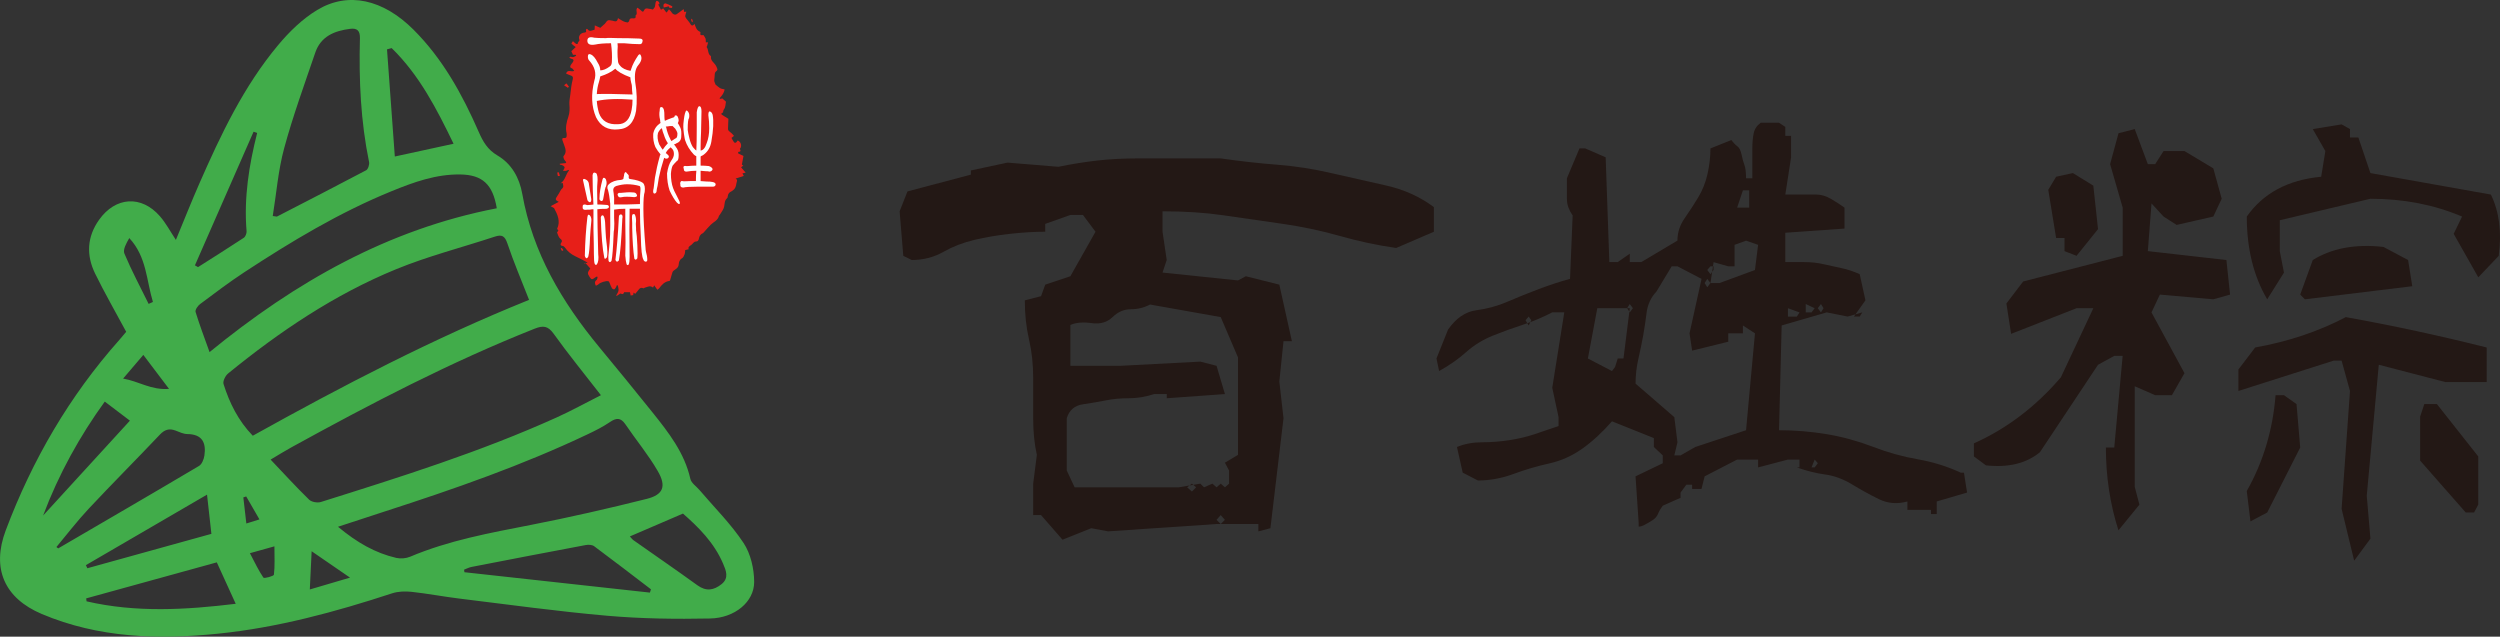 <?xml version="1.0" encoding="UTF-8"?>
<svg id="_图层_1" data-name="图层 1" xmlns="http://www.w3.org/2000/svg" viewBox="0 0 1040.55 265">
  <rect x="0" y="0" width="1040.55" height="265" fill="#333333" stroke="none"/>
  <defs>
    <style>
      .cls-1 {
        fill: #231815;
      }

      .cls-1, .cls-2, .cls-3, .cls-4 {
        stroke-width: 0px;
      }

      .cls-2 {
        fill: #41ac4a;
      }

      .cls-3 {
        fill: #fff;
      }

      .cls-4 {
        fill: #e71f19;
      }
    </style>
  </defs>
  <g>
    <path class="cls-2" d="M52.53,138.11c-4.48-8.34-8.97-16.13-12.92-24.2-3.75-7.66-3.45-15.32,1.68-22.49,6.82-9.54,17.56-10.26,25.28-1.41,2.5,2.87,4.32,6.35,6.64,9.84,3.31-7.97,6.38-15.75,9.74-23.41,8.95-20.39,18.47-40.53,32.88-57.75,4.62-5.53,10.08-10.85,16.19-14.53,12.94-7.81,27.48-4.37,40.04,8.14,12.22,12.18,20.36,26.99,27.19,42.59,1.77,4.05,3.69,7.41,7.8,9.82,5.89,3.45,9.14,9.28,10.33,15.98,4.33,24.49,16.5,44.99,32.07,63.82,7.43,8.99,14.83,18.01,22.12,27.12,6.71,8.39,13.33,16.82,15.78,27.72.38,1.7,2.44,3.03,3.72,4.53,6.22,7.3,13.14,14.15,18.4,22.09,2.97,4.49,4.42,10.78,4.43,16.26.01,8.27-8.07,15-18.34,15.2-14.25.29-28.59.1-42.79-1.14-20.58-1.79-41.06-4.65-61.58-7.15-6.63-.81-13.2-2.08-19.83-2.8-2.67-.29-5.62-.21-8.14.61-23.66,7.75-47.63,14.28-72.46,16.8-24.99,2.54-49.74,1.79-73.36-8.19-15.59-6.59-20.98-18.94-15.02-34.79,11-29.23,26.46-55.85,47.26-79.26,1.12-1.26,2.18-2.58,2.9-3.42ZM250.12,164.49c-7-9.02-13.59-17.08-19.64-25.53-2.41-3.37-4.42-3.56-7.97-2.15-34.99,13.88-68.27,31.25-101.19,49.36-2.77,1.52-5.45,3.21-8.69,5.12,5.68,5.98,10.7,11.48,16.02,16.67,1.02,1,3.47,1.43,4.9.98,33.15-10.42,66.31-20.82,98.05-35.15,6.19-2.79,12.14-6.09,18.52-9.31ZM220.21,124.81c-3.18-8.15-6.41-15.69-9.01-23.44-1.08-3.2-2.29-3.86-5.31-2.86-13.68,4.52-27.75,8.09-41.04,13.55-25.64,10.52-48.48,25.92-69.91,43.39-1.13.92-2.27,3.22-1.9,4.39,2.49,7.88,6.1,15.23,12.17,21.52,37.4-20.81,75.26-40.54,115.01-56.55ZM140.69,219.26c7.86,6.53,15.47,10.92,24.25,12.95,1.82.42,4.09.22,5.81-.51,16.15-6.82,33.24-9.9,50.32-13.24,16.11-3.15,32.13-6.81,48.06-10.8,6.93-1.73,8.33-5.2,4.68-11.53-3.93-6.82-9.05-12.95-13.49-19.5-1.98-2.91-3.82-2.76-6.5-.93-2.81,1.92-5.9,3.47-8.98,4.94-27.26,12.98-55.71,22.87-84.38,32.14-6.29,2.03-12.57,4.11-19.77,6.47ZM206.77,86.7c-1.65-10.03-6.05-13.92-15.07-14.08-10.2-.19-19.57,3.22-28.77,6.98-21.68,8.85-41.65,20.87-61.17,33.66-6.36,4.17-12.43,8.79-18.53,13.34-.94.7-2.08,2.4-1.83,3.24,1.66,5.41,3.68,10.72,5.82,16.71,35.76-29.23,74.3-51.12,119.54-59.86ZM113.52,89.91c.58.08,1.16.16,1.73.24,12.4-6.4,24.81-12.75,37.14-19.28.81-.43,1.44-2.36,1.23-3.4-3.51-17.02-4.27-34.23-3.81-51.52.09-3.21-1.18-4.32-4.09-3.95-6.51.82-12.19,3.12-14.5,9.9-4.5,13.21-9.3,26.36-12.95,39.81-2.49,9.16-3.22,18.8-4.75,28.22ZM23.47,227.68c.25.19.51.38.76.57,19.56-11.41,39.14-22.77,58.61-34.32,1.2-.71,2.01-2.78,2.24-4.33.79-5.34-.92-8.88-7.11-8.94-1.64-.02-3.29-.83-4.88-1.44-2.61-.99-4.52-.46-6.53,1.66-9.82,10.37-19.92,20.48-29.68,30.9-4.73,5.05-8.95,10.58-13.4,15.9ZM270.5,246.66c.15-.46.29-.92.44-1.38-7.86-6-15.7-12.04-23.64-17.93-.84-.63-2.4-.7-3.52-.49-15.86,2.97-31.7,6.03-47.53,9.11-1.07.21-2.07.75-3.1,1.14l.16,1.06c25.73,2.83,51.46,5.66,77.19,8.48ZM90.25,234.06c-18.16,5.01-36.27,10.01-54.38,15,.05.41.11.82.16,1.23,20.64,4.77,41.35,3.54,62.08,1.02-2.74-6-5.16-11.32-7.87-17.25ZM164.34,65.14c9.04-1.96,16.4-3.56,24.44-5.31-6.97-14.41-14.19-28.52-25.76-39.81-.65.17-1.29.35-1.94.52,1.07,14.72,2.15,29.44,3.25,44.59ZM284.27,213.76c-7.9,3.4-14.89,6.4-22.11,9.51.49.52.91,1.16,1.49,1.57,8.87,6.26,17.83,12.39,26.62,18.76,3.67,2.66,6.85,2.09,10.06-.47,3.21-2.56,1.84-5.69.65-8.49-3.74-8.81-10.36-15.31-16.71-20.88ZM86.18,205.87c-17.2,10.01-33.82,19.69-50.44,29.36.21.43.42.85.63,1.28,17.2-4.77,34.41-9.54,51.62-14.31-.62-5.56-1.16-10.44-1.82-16.33ZM81.13,110.44c.43.25.86.5,1.29.74,6.36-4.05,12.75-8.05,19.04-12.2.71-.47,1.24-1.84,1.17-2.74-1.16-13.9,1-27.45,4.4-40.89-.5-.18-.99-.36-1.49-.53-8.14,18.54-16.27,37.08-24.41,55.62ZM43.61,167.15c-10.32,14.23-19.19,30.16-25.67,47.43,12.19-13.33,24.39-26.66,36.13-39.49-3.48-2.64-6.76-5.13-10.46-7.94ZM61.85,126.49c.6-.27,1.2-.54,1.8-.81-2.72-8.93-2.58-18.81-9.84-26.59-1.23,2.16-2.74,4.78-2.03,6.46,3,7.13,6.66,13.98,10.08,20.93ZM129.71,229.45c-.27,5.67-.51,10.53-.76,15.9,5.46-1.61,10.67-3.14,16.73-4.93-5.73-3.94-10.61-7.3-15.97-10.98ZM51.24,157.58c6.54,1.09,11.62,4.88,19.11,4.28-3.87-5.12-7.05-9.33-10.7-14.15-2.85,3.34-5.31,6.23-8.41,9.87ZM114.22,227.4c-4.1,1.15-6.56,1.83-10.2,2.85,2,3.79,3.56,7.15,5.62,10.18.29.43,4.29-.61,4.37-1.24.44-3.58.21-7.24.21-11.78ZM102.53,217.89c2.05-.64,3.45-1.08,5.46-1.7-1.98-3.43-3.75-6.5-5.52-9.56l-1.19.4c.39,3.39.78,6.78,1.25,10.86Z"/>
    <g>
      <g>
        <path class="cls-4" d="M236.6,70.73c-.36.14-.72.34-1.09.39-.39.06-.8-.02-1.21-.04.17-.26.38-.51.5-.79.11-.27.27-.69.15-.85-.24-.32-.64-.54-1.01-.72-.27-.13-.61-.13-.92-.19,0-.13-.02-.26-.02-.39.81-.08,1.62-.17,2.44-.25l.25-.41c-.33-.41-.73-.78-.95-1.24-.18-.39-.36-1.08-.16-1.3,1.22-1.34.91-2.74.36-4.2-.27-.7-.51-1.41-.76-2.11-.24-.66-.33-1.28.69-1.18.73.07.97-.3.98-.94,0-.32.06-.66-.02-.97-.57-2.43-.03-4.75.75-7.02.57-1.69.54-3.37.41-5.11-.09-1.25.21-2.53.35-3.79.13-1.14.24-2.29.42-3.42.16-1.05.33-2.12.62-3.14.25-.92.01-1.41-.89-1.66-.67-.19-1.3-.54-1.89-.79.74-1.97,2.22-.43,3.4-1.12-.36-.41-.6-.94-.96-1.05-.93-.27-.78-.81-.47-1.39.24-.44.62-.79.89-1.22.48-.74.24-1.19-.62-1.36-.31-.06-.58-.28-.87-.42.17-.23.35-.46.34-.45.6.08,1,.24,1.35.16.41-.09.78-.38,1.16-.58-.05-.12-.1-.24-.15-.36h-1.18c-.26-.57-.48-1.05-.69-1.51.53-.5,1.2-1.14,1.83-1.72-.76-.57-1.34-.92-1.77-1.41-.09-.1.4-.7.61-1.04.52.46.86.83,1.27,1.11.16.11.46.09.68.04.07-.02.02-.35.11-.5.2-.34.44-.66.69-1.02-.72-1.49.23-3.07,1.97-3.2.53-.04,1-.22.69-.95-.06-.14.06-.42.18-.56.06-.07.41-.03.47.06.86,1.34,1.9.45,2.94.24.03-.51.05-1.03.1-1.79.93.41,1.74.78,2.28,1.02.64-.58,1.06-.96,1.48-1.34.18-.16.41-.3.54-.5,1.07-1.52,1.15-1.51,3.05-1.13.84.17,1.99.88,2.29-1.07.84.5,1.48.96,2.18,1.29.56.26,1.19.45,1.8.51.22.02.64-.43.69-.7.13-.82.53-1.08,1.32-1.02.78.07,1.65.13,1.3-1.14,1.22-.82-.21-2.24.81-3.29.49.37,1.04.69,1.47,1.13.56.57.88.92,1.37-.14.55-1.18,1.69-.45,2.58-.45.37,0,.74.19,1,.26.34-.46.71-.78.85-1.18.18-.55.14-1.17.28-1.74.07-.28.32-.73.48-.73.31,0,.68.23.89.47.18.2.19.57.24.86,0,.03-.31.1-.52.17.37.71.74,1.41,1.15,2.2.27-.16.53-.32.93-.56.43.56.88,1.14,1.33,1.72.14-.1.21-.13.25-.18.28-.38.55-.77.83-1.16.36.41.82.77,1.07,1.24.4.77,1.45,1.26,2.14.79.94-.63,1.83-1.33,2.88-2.11.07.32.14.7.24,1.17.13-.01.42-.05.92-.11-.19.66-.43,1.22-.48,1.79-.03.33.19.73.4,1.02.55.78,1.26,1.45,1.72,2.28.61,1.1,1.16.67,1.77.03.44,1.33.8,2.61,2.17,3.21.14.06.33.29.3.4-.37,1.4.57,1.07,1.21,1.01.32.51.7.95.87,1.45.16.46.08.99.12,1.59h.96c-.15.56-.28,1.06-.43,1.54-.05.15-.25.36-.22.4.93,1.09.39,2.86,1.75,3.74.07.04.1.2.09.3-.2,1.6,1.14,2.34,1.88,3.43.32.47.55,1.02.74,1.56.27.77-.48.96-.79,1.42-.34.51-.25,1.32-.33,2.01-.05.41-.1.83-.13,1.24-.01.22-.02.47.05.68.15.47.35.93.47,1.25.69.55,1.28,1.14,1.99,1.54.49.28,1.13.31,1.78.47-.17,1.44-1.05,2.6-2.11,3.68.1.09.19.18.29.27.32-.06.64-.13.9-.18.47.43.95.85,1.51,1.36-.25.99-.08,2.26-.97,3.36-.31.38.07,1.31-.9,1.39.03.22-.03.56.09.64.8.54,1.64,1.03,2.78,1.73-.05,1.13-.12,2.67-.16,4.22,0,.27.12.6.31.79.4.41.89.72,1.31,1.11.32.3.59.66.88.99-.33.26-.67.52-1.06.83.28.49.58,1.14.99,1.7.46.63,1.03.39,1.56-.62,1.22.37,1.83,1.93,1.22,3.11-.08.14-.3.33-.26.4.44.78.32,1.21-.66,1.23-.03,0-.14.58-.07.62.64.36,1.31.66,2.22,1.09-.18.94-.41,2.19-.67,3.6.03.02.27.19.59.4-.32.24-.56.42-.92.69.61.73,1.18,1.41,1.89,2.24-.52.12-.88.2-1.3.3.15.31.29.6.52,1.08-1.16.38-2.23.72-3.4,1.1,1.06.54.46,1.22.35,1.99-.17,1.13-.4,2.12-1.36,2.81-.22.16-.42.37-.66.48-.84.38-1.43.93-1.54,1.91-.04.35-.11.79-.35,1-1.09.98-.94,2.28-1.21,3.54-.25,1.2-1.18,2.26-1.82,3.38-.09.15-.29.26-.33.42-.44,1.91-2.27,2.51-3.47,3.72-.9.91-1.73,1.9-2.59,2.84-.24.26-.46.59-.76.72-.99.42-1.36,1.3-1.53,2.19-.14.74-.49,1.18-1.13,1.18-1.09,0-1.39,1.03-2.11,1.5-.5.32-1.37.75-1.02,1.71-.4.1-.8.2-1.43.36-.04.36-.02,1.08-.25,1.72-.22.63-.56,1.4-1.08,1.69-1.05.58-1.31,1.65-1.37,2.49-.1,1.54-1.21,1.96-2.13,2.67-.22.17-.42.45-.5.72-.35,1.09-.64,2.19-.97,3.28-.04.12-.18.27-.29.28-2.01.26-3.2,1.63-4.31,3.13-.14.19-.39.3-.71.53-.39-.55-.75-1.05-1.31-1.84-.19.37-.32.64-.48.95-1.2-1.04-2.31-.25-3.44.04-.2.05-.43.31-.55.25-.82-.36-1.42-.22-1.95.53-.43.62-.96,1.16-1.49,1.79-.08-.06-.31-.26-.66-.56-.07.42-.11.71-.17,1.08-.33.05-.7.1-1.05.15-.12-.61-.23-1.12-.28-1.37h-2.43c-.18.46-.41,1.16-1.35.56-.15-.1-.62.28-.92.46-.29.17-.57.38-.85.56-.06-.08-.11-.16-.17-.23.33-.67.83-1.31.94-2.01.11-.69-.16-1.45-.27-2.17-.15-.01-.3-.02-.45-.03-.09.26-.14.54-.29.76-.22.35-.45.83-.77.92-.27.07-.82-.24-.99-.54-.39-.67-.62-1.43-.94-2.15-.11-.24-.22-.57-.42-.65-.9-.36-3.46.46-4.16,1.19-.28.29-.73.43-1.11.64-.56-1.02-.59-1.74.3-2.41.28-.21.28-.8.41-1.22-.09-.07-.17-.15-.26-.22-.4.23-.84.42-1.19.71-.74.61-1.16.58-1.68-.23-.1-.15-.2-.3-.3-.45-.85-1.32-.84-1.63.38-3.36-.68-.76-1.41-1.59-2.15-2.42-.17.14-.34.28-.51.42.4-.11.81-.21,1.57-.42-1.75-.92-3.22-1.8-4.77-2.48-1.94-.86-3.51-2.09-4.71-3.84-.21-.31-.62-.63-.97-.66-1.04-.1-.93-.75-.57-1.27.59-.86.27-1.17-.43-1.78-.66-.57-.93-1.62-1.28-2.49-.06-.14.32-.47.55-.78-.16-.25-.36-.57-.52-.81,1.44-3.11.23-5.81-1.28-8.6-.22-.13-.69-.39-1.45-.81,1.29-.68,2.3-1.21,3.41-1.79-1.5-.72-1.55-1.15-.64-2.39.54-.74.94-1.57,1.4-2.36.07-.12.12-.27.22-.36,1.01-.94,1.06-1.12.64-2.79-.29.07-.59.13-.89.2,1.99-1.29,2.13-3.73,3.53-5.38-.05-.08-.11-.16-.16-.25Z"/>
        <path class="cls-4" d="M278.33,2.6c-.45.13-.78.23-1.13.32-.32.08-.64.14-.96.21-.03-.41-.17-.86-.05-1.22.09-.25.61-.58.82-.51.96.32,1.88.76,2.8,1.21.06.03-.05.67-.11.67-.38.02-.78-.02-1.16-.1-.09-.02-.12-.3-.22-.58Z"/>
        <path class="cls-4" d="M236.37,36.55c-.54-.35-1.08-.71-1.61-1.06.33-.26.66-.52.99-.79.35.46.71.91,1.06,1.37-.15.16-.29.32-.44.48Z"/>
        <path class="cls-4" d="M232.55,71.67c.17.5.34,1.01.51,1.51-.3.04-.84.15-.85.11-.14-.48-.2-.98-.27-1.47.21-.05.41-.1.62-.14Z"/>
        <path class="cls-4" d="M288.3,9.24q-.66-.06-.6-1.46.72.16.6,1.46Z"/>
        <path class="cls-4" d="M233.81,103.18l.68.94c-.19.12-.38.25-.57.37-.18-.34-.36-.69-.54-1.03.15-.09.29-.19.44-.28Z"/>
      </g>
      <path class="cls-3" d="M245.9,22.67c.95.36,1.91,1.49,2.87,3.4.72,1.07,1.07,2.15,1.07,3.22,1.19,0,2.51-.54,3.94-1.61.6-.36.9-1.07.9-2.15.12-2.27,0-4.77-.36-7.52-2.75,0-4.96.18-6.63.54-2.15.36-3.22-.18-3.22-1.61,0-1.31.95-1.73,2.87-1.25.95.12,2.57.18,4.84.18.6-.12,2.27-.12,5.02,0,3.1,0,6.03.06,8.78.18,1.19,0,1.67.42,1.43,1.25-.12.84-.6,1.2-1.43,1.07-1.67,0-3.7-.12-6.09-.36h-2.87c.12.72.12,1.73,0,3.05v1.07c0,1.07.06,2.09.18,3.05,0,.84.3,1.55.9,2.15.83,1.07,2.27,1.79,4.3,2.15.12-.12.18-.24.18-.36.12-.24.18-.42.18-.54.48-1.55,1.43-3.4,2.87-5.55.48-.6.83-.6,1.07,0,.6,1.2.24,2.57-1.07,4.12-1.2,1.43-1.61,3.76-1.25,6.99.72,4.18.83,8.18.36,12-.84,4.9-3.29,7.46-7.34,7.7-4.3.48-7.41-1.2-9.31-5.02-1.91-4.42-2.15-9.49-.72-15.23.95-2.98.24-5.79-2.15-8.42-.36-.36-.54-.9-.54-1.61,0-.95.42-1.25,1.25-.9ZM256.11,28.58c-1.55,1.32-3.64,2.39-6.27,3.22-.12.72-.3,1.49-.54,2.33-.48,1.43-.78,3.11-.9,5.02,3.1-.12,8.06-.06,14.87.18,0-.36-.06-.9-.18-1.61,0-1.55-.12-2.63-.36-3.22-.24-.95-.36-1.73-.36-2.33-3.22-1.19-5.31-2.39-6.27-3.58ZM262.91,45.6c.24-1.19.36-2.57.36-4.12-6.09-.48-11.05-.3-14.87.54.12,1.67.42,3.34.9,5.02,1.19,3.34,3.82,4.9,7.88,4.66,3.1,0,5.02-2.03,5.73-6.09Z"/>
      <path class="cls-3" d="M280.86,48.16c.36-.24.72-.18,1.07.18.36.6.54,1.25.54,1.97,0,.12-.06.3-.18.54,0,.12-.06.24-.18.36.12.24.3.54.54.9.24.48.42.84.54,1.07.36.72.48,1.91.36,3.58,0,1.43-.66,2.39-1.97,2.87-.12.12-.48.3-1.07.54.12.12.24.24.36.36.24.24.36.42.36.54.83.96,1.25,2.09,1.25,3.4,0,1.55-.24,2.39-.72,2.51-.84.84-1.43,1.49-1.79,1.97-.36.72-.6,1.85-.72,3.4,0,2.27.3,4.24.9,5.91.24.72.72,1.73,1.43,3.05.48.95.83,1.67,1.07,2.15.36.72.42,1.19.18,1.43-.24.12-.6-.06-1.07-.54-.96-1.07-1.97-2.75-3.05-5.02-.72-2.15-1.07-4.54-1.07-7.16.36-2.39.95-4.18,1.79-5.37.72-.95,1.07-1.85,1.07-2.69,0-.95-.24-1.67-.72-2.15-.12-.12-.36-.36-.72-.72v.18c-.96.72-1.61,1.49-1.97,2.33.12,0,.3.12.54.36.12.12.24.24.36.36.48.36.54.78.18,1.25-.36.36-.84.42-1.43.18,0-.12-.12-.18-.36-.18v.18c-.96,2.99-1.67,5.67-2.15,8.06-.12.84-.3,1.97-.54,3.4-.24.96-.36,1.55-.36,1.79,0,.84-.3,1.32-.9,1.43-.48,0-.66-.48-.54-1.43.12-.36.24-1.13.36-2.33.12-1.19.24-2.15.36-2.87.48-2.87,1.13-5.79,1.97-8.78,0-.24.12-.54.36-.9-.84-.95-1.55-1.97-2.15-3.05-.72-1.67-1.02-3.52-.9-5.55.36-1.91,1.37-3.4,3.05-4.48-.12-.36-.18-.78-.18-1.25-.36-1.43-.42-2.75-.18-3.94,0-1.07.24-1.55.72-1.43.48,0,.83.42,1.07,1.25.12.48.18,1.43.18,2.87,0,.6.06,1.14.18,1.61.72-.36,1.73-.78,3.05-1.25.72-.12,1.07-.42,1.07-.9ZM276.38,56.22c-.36-.83-.66-1.79-.9-2.87-.6.36-1.14,1.02-1.61,1.97-.36,1.43-.18,3.05.54,4.84.12.12.24.3.36.54.24.48.6,1.02,1.07,1.61.6-.95,1.31-1.85,2.15-2.69-.72-1.07-1.25-2.21-1.61-3.4ZM279.07,58.02c0,.12.06.24.18.36.12.12.18.24.18.36.6-.36,1.13-.72,1.61-1.07.6-.12.9-.72.9-1.79.12-.48-.18-1.25-.9-2.33-.36-.36-.72-.72-1.07-1.07h-1.25c-.6.12-1.07.18-1.43.18h-.18l.18.36c.36,1.79.95,3.46,1.79,5.02ZM285.51,69.12h.72c1.31-.12,2.51-.18,3.58-.18v-3.94c-.36-.12-.72-.36-1.07-.72-1.67-1.79-2.87-3.76-3.58-5.91,0-.12-.06-.36-.18-.72-.48-2.63-.66-4.66-.54-6.09.24-2.63.54-4.3.9-5.02.12-.36.24-.54.36-.54.24,0,.48.18.72.54.48.6.6,1.49.36,2.69-.36.24-.54,1.85-.54,4.84.12.96.36,2.15.72,3.58s.83,2.63,1.43,3.58c.72.84,1.19,1.32,1.43,1.43.12-1.91.18-5.19.18-9.85v-6.09c.24-1.67.6-2.51,1.07-2.51.6,0,.9.72.9,2.15,0,1.67-.06,4.54-.18,8.6-.12,2.39-.18,4.36-.18,5.91v1.79c1.07-.12,1.91-1.13,2.51-3.05.72-1.79,1.07-3.88,1.07-6.27,0-1.91-.12-3.7-.36-5.37,0-1.07.18-1.61.54-1.61.6.12,1.01.6,1.25,1.43.48,2.63.3,6.33-.54,11.11-.36,2.27-1.37,4.06-3.05,5.37-.24.24-.66.48-1.25.72l-.18.18v3.76c1.19,0,2.33.06,3.4.18.83.24,1.37.66,1.61,1.25-.12.6-.54.96-1.25,1.07-.36-.12-.96-.18-1.79-.18-.96-.12-1.61-.18-1.97-.18v4.3c.48,0,1.31.06,2.51.18,1.07,0,1.85.06,2.33.18.83.12,1.31.42,1.43.9,0,.72-.42,1.07-1.25,1.07h-6.63c-2.75,0-4.6.12-5.55.36-.72,0-1.14-.24-1.25-.72v-.36c-.12-.6-.12-.95,0-1.07.12-.48.42-.65.9-.54.12.12,1.13.12,3.05,0h2.51c0-1.91.06-3.34.18-4.3-1.32,0-2.69.12-4.12.36-.6,0-.96-.24-1.07-.72v-.36c-.12-.24-.18-.48-.18-.72,0-.48.36-.65,1.07-.54Z"/>
      <path class="cls-3" d="M248.09,72.03c.6.6.78,2.09.54,4.48-.12.96-.12,3.82,0,8.6,1.07,0,2.33.06,3.76.18.72,0,1.07.3,1.07.9-.12.36-.48.6-1.07.72-1.67,0-2.93.06-3.76.18,0,3.7.12,9.91.36,18.63.24,1.91.06,3.34-.54,4.3-.36.36-.66.3-.9-.18-.24-.48-.36-1.85-.36-4.12,0-2.39-.06-5.79-.18-10.21v-8.42c-.48,0-1.02.06-1.61.18h-.9c-1.43.24-2.09-.12-1.97-1.07-.12-.83.24-1.19,1.07-1.07.6.24,1.07.3,1.43.18.48,0,1.13-.06,1.97-.18-.24-4.18-.36-8.24-.36-12.18.12-1.07.6-1.37,1.43-.9ZM243.79,74.71c.6.24,1.01.72,1.25,1.43.12.96.48,3.22,1.07,6.81,0,.72-.18,1.14-.54,1.25-.48-.12-.84-.42-1.07-.9-.36-1.79-.96-4.48-1.79-8.06-.12-.36-.06-.6.18-.72.12-.12.42-.06.9.18ZM246.12,92.09c-.24,2.27-.42,4.54-.54,6.81-.12,3.82-.36,6.45-.72,7.88-.24.48-.48.72-.72.72-.36-.12-.6-.48-.72-1.07.12-5.73.48-11.11,1.07-16.12.12-.6.24-.9.36-.9.24-.12.54.06.9.54.36.72.48,1.43.36,2.15ZM252.21,74.71c.36.96.36,1.91,0,2.87-.24.24-.6,1.85-1.07,4.84-.12.96-.42,1.37-.9,1.25-.6-.24-.84-.65-.72-1.25,0-2.03.42-4.6,1.25-7.7.12-.48.3-.72.54-.72.36,0,.65.24.9.72ZM251.13,89.76c.36.48.6,1.37.72,2.69,0,.72.06,1.91.18,3.58.12,2.27.24,3.76.36,4.48.48,3.46.54,5.67.18,6.63-.24.36-.48.54-.72.54s-.36-.18-.36-.54c-.72-3.46-1.2-9.02-1.43-16.66.24-.83.6-1.07,1.07-.72ZM260.98,72.21c.6.48.83.9.72,1.25-.12.72.12,1.07.72,1.07,2.51.36,4.24.9,5.19,1.61.72.72.95,1.97.72,3.76-.36.96-.54,3.29-.54,6.99s.3,9.31.9,16.48c0,.36.06.84.18,1.43.36,1.19.54,2.33.54,3.4,0,.48-.24.72-.72.72-.48-.12-.78-.42-.9-.9-.6-.96-.96-4.12-1.07-9.49-.24-4.18-.36-7.82-.36-10.93v-.72h-4.3c-.12,4.78-.12,11.46,0,20.06,0,1.43-.12,2.45-.36,3.05-.12.24-.24.36-.36.36-.24,0-.42-.12-.54-.36-.24-.72-.42-1.91-.54-3.58.12-2.75.12-7.46,0-14.15v-5.37c-1.79,0-3.34.12-4.66.36v3.4c.12,1.55.12,3.17,0,4.84-.12.6-.18,1.07-.18,1.43-.24,6.21-.54,10.09-.9,11.64-.24.36-.48.54-.72.54-.36-.12-.54-.42-.54-.9v-.18c-.12-.72-.06-1.97.18-3.76.48-4.06.65-8.89.54-14.51v-5.02c-.24-2.39-.54-4.24-.9-5.55-.48-1.07-.36-1.91.36-2.51,1.19-1.07,2.87-1.67,5.02-1.79.72-.12,1.07-.36,1.07-.72s.06-.65.18-.9c0-.36.06-.72.18-1.07.12-.36.3-.54.54-.54.12,0,.3.18.54.54ZM255.61,82.42v2.69h5.02c2.63-.12,4.54-.18,5.73-.18,0-2.87.06-4.66.18-5.37.12-1.31,0-2.03-.36-2.15-1.67-.48-3.4-.72-5.19-.72-1.32,0-2.81.24-4.48.72-.96.36-1.37,1.02-1.25,1.97.12.6.24,1.61.36,3.05ZM256.15,108.21c.6-4.77,1.07-10.69,1.43-17.73,0-.83.3-1.25.9-1.25.6.12.78.72.54,1.79-.36,8.48-.84,14.27-1.43,17.38-.6.72-1.07.65-1.43-.18ZM257.58,80.27h.9c1.91-.24,3.58-.3,5.02-.18.72,0,1.19.24,1.43.72.48.72.18,1.14-.9,1.25-2.51-.24-4.24-.24-5.19,0-.36.12-.78.12-1.25,0-.72-.83-.72-1.43,0-1.79ZM264.74,91.91c-.12.6-.12,1.67,0,3.22v.72c.24,1.32.42,3.4.54,6.27.12,2.75.12,4.54,0,5.37-.48.72-.9.78-1.25.18-.48-3.1-.78-7.4-.9-12.9v-1.97c-.12-1.79-.12-2.87,0-3.22.12-.48.48-.6,1.07-.36.36.72.54,1.61.54,2.69Z"/>
    </g>
  </g>
  <path class="cls-1" d="M442.24,224.64l-8.94-10.25h-3.27v-13.08l1.53-11.99c-1.02-4.51-1.53-9.56-1.53-15.15v-16.9c0-5.67-.58-11.01-1.74-16.02-1.17-5.01-1.74-10.43-1.74-16.24l6.76-1.74,1.74-4.8,10.46-3.49,10.46-18.53-5.23-6.98h-5.23l-10.46,3.71v3.27c-4.51,0-9.37.29-14.61.87-5.23.58-10.17,1.42-14.82,2.51-4.65,1.09-8.98,2.76-12.97,5.01-4,2.26-8.39,3.38-13.19,3.38l-3.49-1.74-1.53-18.53,3.27-8.28,26.38-6.98v-1.74l15.26-3.27,21.15,1.74c5.67-1.16,11.12-2.03,16.35-2.62,5.23-.58,10.75-.87,16.57-.87h34.66c8.14,1.17,15.95,2.04,23.44,2.62,7.48.58,15,1.74,22.56,3.49,7.56,1.74,15.11,3.45,22.67,5.13,7.56,1.67,14.24,4.69,20.06,9.04v10.25l-15.7,6.76c-7.99-1.16-15.81-2.83-23.44-5.01-7.63-2.18-15.77-3.89-24.42-5.13-8.65-1.23-16.72-2.4-24.2-3.49-7.49-1.09-15.88-1.64-25.18-1.64v8.5l1.74,11.77-1.74,5.23,31.39,3.27,3.27-1.74,13.95,3.49,5.23,23.55h-3.49l-1.74,16.79,1.74,15.26-5.45,45.78-5.01,1.31v-3.05h-17.44l-45.13,3.05-6.98-1.31-11.99,4.8ZM511.57,201.31v-5.45l-1.74-3.27,5.45-3.27v-40.55l-7.19-16.79-29.43-5.23c-2.47,1.31-5.12,1.96-7.96,1.96s-5.38,1.09-7.63,3.27c-2.26,2.18-5.16,3.02-8.72,2.51-3.56-.51-6.51-.25-8.83.76v17h20.93l33.14-1.74,6.76,1.74,3.49,11.77-24.2,1.74v-1.74h-5.23c-3.63,1.17-7.16,1.74-10.57,1.74s-6.58.29-9.48.87c-2.91.58-6.1,1.13-9.59,1.64-3.49.51-5.74,2.44-6.76,5.78v21.8l3.27,6.98h43.38l8.94-1.53,1.53,1.53,3.49-1.53,1.74,1.53,1.74-1.53,1.74,1.53,1.74-1.53ZM497.83,202.84l-1.74-1.53-1.96,1.53,1.96,1.74,1.74-1.74ZM509.82,216.36l-1.74-1.96-1.74,1.96,1.74,1.74,1.74-1.74Z"/>
  <path class="cls-1" d="M682.05,219.19v-1.53l-1.31-19.4,11.34-5.45v-3.27l-3.71-3.49v-3.71l-17.44-6.98c-4.07,4.65-8.21,8.47-12.43,11.44-4.22,2.98-8.8,5.02-13.73,6.11-4.94,1.09-9.89,2.54-14.82,4.36-4.94,1.82-9.89,2.72-14.82,2.72l-6.32-3.27-2.4-10.68c3.2-1.31,6.68-1.96,10.46-1.96s7.56-.29,11.34-.87c3.78-.58,7.3-1.42,10.57-2.51,3.27-1.09,6.57-2.22,9.92-3.38v-3.71l-2.62-12.21,5.01-31.39h-5.01c-4.22,2.18-8.36,3.92-12.43,5.23-4.07,1.31-8.18,2.8-12.32,4.47-4.14,1.67-7.85,3.96-11.12,6.87-3.27,2.91-7.01,5.53-11.23,7.85l-1.09-5.23,4.8-11.99c3.34-4.8,7.27-7.48,11.77-8.07,4.5-.58,8.86-1.78,13.08-3.6,4.21-1.81,8.54-3.56,12.97-5.23,4.43-1.67,8.75-3.09,12.97-4.25l1.09-26.38c-.73-1.02-1.31-2.11-1.74-3.27-.44-1.16-.65-2.36-.65-3.6v-8.61l5.23-12.43h2.4l8.5,3.71,1.53,43.6h3.49l5.01-3.49v3.49h4.8l15.04-8.94c0-3.34,1.02-6.47,3.05-9.37,2.03-2.91,3.92-5.81,5.67-8.72,1.74-2.9,3.01-6.14,3.82-9.7.8-3.56,1.2-7.09,1.2-10.57l8.72-3.49c.87,1.17,1.71,2.04,2.51,2.62.8.58,1.38,1.74,1.74,3.49.36,1.74.76,3.2,1.2,4.36.44,1.17.65,2.98.65,5.45h2.62v-12.32c0-2.4.18-4.5.54-6.32.36-1.81,1.34-3.3,2.94-4.47h7.63l2.62,1.74v3.71h2.4v8.94l-2.4,15.48h12.86c2.03,0,4.1.62,6.21,1.85,2.1,1.24,3.96,2.43,5.56,3.6v8.72l-24.64,1.74v12.21h7.85c2.91,0,5.59.29,8.07.87,2.47.58,4.94,1.12,7.41,1.63,2.47.51,5.01,1.35,7.63,2.51l2.4,10.9-4.8,6.76h2.4l1.09-1.74-6.1,1.74-8.72-1.74-18.75,5.45-1.09,43.6c6.68,0,13.3.55,19.84,1.64,6.54,1.09,12.93,2.84,19.18,5.23,6.25,2.4,12.5,4.14,18.75,5.23,6.25,1.09,12.21,2.94,17.88,5.56h1.31l1.31,8.28-12.64,3.71v5.23h-2.4v-1.74h-9.81v-3.49c-4.22,1.17-8.18.84-11.88-.98-3.71-1.82-7.41-3.85-11.12-6.11-3.71-2.25-7.45-3.63-11.23-4.14-3.78-.51-7.71-1.49-11.77-2.94h1.09v-3.27h-4.8l-12.43,3.27v-3.27h-8.72l-13.52,6.98-1.31,5.23h-3.92v-1.74h-2.4l-2.4,3.27v2.18l-7.41,3.27c-.87,1.17-1.53,2.29-1.96,3.38s-1.24,2-2.4,2.73c-1.17.73-2.22,1.35-3.16,1.85-.95.51-1.78.76-2.51.76ZM637.36,133.29l-1.09-1.53-1.31,1.53,1.31,2.18,1.09-2.18ZM672.24,152.7l1.09-3.49h2.4l2.62-20.93h-13.52l-3.92,20.93,10.03,5.23,1.31-1.74ZM679.65,128.28l-1.31-1.74-1.09,1.74,1.09,1.74,1.31-1.74ZM705.59,186.05l21.15-6.98,3.71-40.33-5.01-3.27v3.27h-6.1v3.49l-15.04,3.71-1.09-7.2,5.01-22.67-10.03-5.23h-2.4l-6.32,10.46c-2.33,2.47-3.71,5.45-4.14,8.94-.44,3.49-.91,6.65-1.42,9.48-.51,2.84-1.17,6-1.96,9.48-.8,3.49-1.2,6.98-1.2,10.47l16.13,13.95,1.31,10.46-1.31,5.45h2.62l6.1-3.49ZM711.91,117.82l-1.31-1.74-1.09,1.74,1.09,1.74,1.31-1.74ZM713.22,112.37v-1.53h-1.31l-1.31,1.53,1.31,1.74,1.31-1.74ZM730.45,112.37l1.31-10.46-5.01-1.74-4.8,1.74v8.94h-2.62l-6.1-1.74-1.31,8.72h3.71l14.82-5.45ZM728.05,86.42v-7.19h-2.62l-2.4,7.19h5.01ZM748.98,130.03l-4.8-1.74v3.49h3.71l1.09-1.74ZM755.3,128.28l-3.71-1.74v3.49h2.4l1.31-1.74ZM756.61,192.81l-1.31-1.53-1.31,3.27h1.31l1.31-1.74ZM759,128.28l-1.09-1.74-1.31,1.74,1.31,1.74,1.09-1.74Z"/>
  <path class="cls-1" d="M881.74,220.72c-3.49-10.9-5.23-22.38-5.23-34.45h3.49l3.49-38.15h-3.49l-6.76,3.71-24.2,36.41c-5.67,4.65-13.16,6.47-22.45,5.45l-5.01-3.71v-5.45c13.66-6.11,25.72-15.26,36.19-27.47l13.52-28.78h-6.98l-27.25,10.68-1.96-12.64,6.98-9.16,41.42-10.68v-20.06l-5.23-18.1,3.49-12.86,6.76-1.74,5.45,14.61h3.05l3.49-5.45h8.72l11.99,7.2,3.49,12.64-3.49,7.41-15.26,3.49-5.45-3.49-5.01-5.45-1.53,19.84,32.7,3.71,1.53,14.39-6.98,1.96-22.24-1.96-3.49,7.41,13.73,25.29-5.23,9.16h-6.98l-8.5-3.71v41.86l1.96,7.41-8.72,10.68ZM864.3,106.48l-5.01-1.96v-5.45h-3.49l-3.27-20.06,3.27-5.45,6.98-1.53,8.5,5.23,1.96,18.1-8.94,11.12ZM979.85,233.36l-5.23-21.58,3.49-49.05-3.49-12.64h-3.27l-39.68,12.64v-8.94l6.98-9.16c13.81-2.47,26.38-6.68,37.72-12.64,19.47,3.49,39.02,7.71,58.64,12.64v14.39h-17.22l-27.69-7.2-5.01,54.5,1.53,17.88-6.76,9.15ZM943.66,124.58c-5.67-9.59-8.5-21.07-8.5-34.45,6.83-9.73,17.15-15.26,30.96-16.57l1.74-10.68-5.23-9.15,11.99-1.96,3.49,1.96v3.49h3.49l5.01,14.82,50.14,8.94c3.49,7.12,4.58,15.63,3.27,25.51l-8.5,8.94-10.25-18.1,3.49-7.19c-11.63-4.94-24.35-7.41-38.15-7.41l-37.72,8.94v12.86l1.74,8.94-6.98,11.12ZM936.68,217.01l-1.53-12.64c6.83-12.06,10.83-25.36,11.99-39.89h3.49l5.23,3.71,1.53,18.09-13.73,27.03-6.98,3.71ZM959.35,124.58l-1.96-1.96,5.23-14.39c7.99-4.94,17.8-6.76,29.43-5.45l10.25,5.45,1.74,10.9-44.69,5.45ZM1026.28,213.3l-18.97-21.58v-18.31l1.74-5.23h5.23l17.22,21.8v20.06l-1.74,3.27h-3.49Z"/>
</svg>